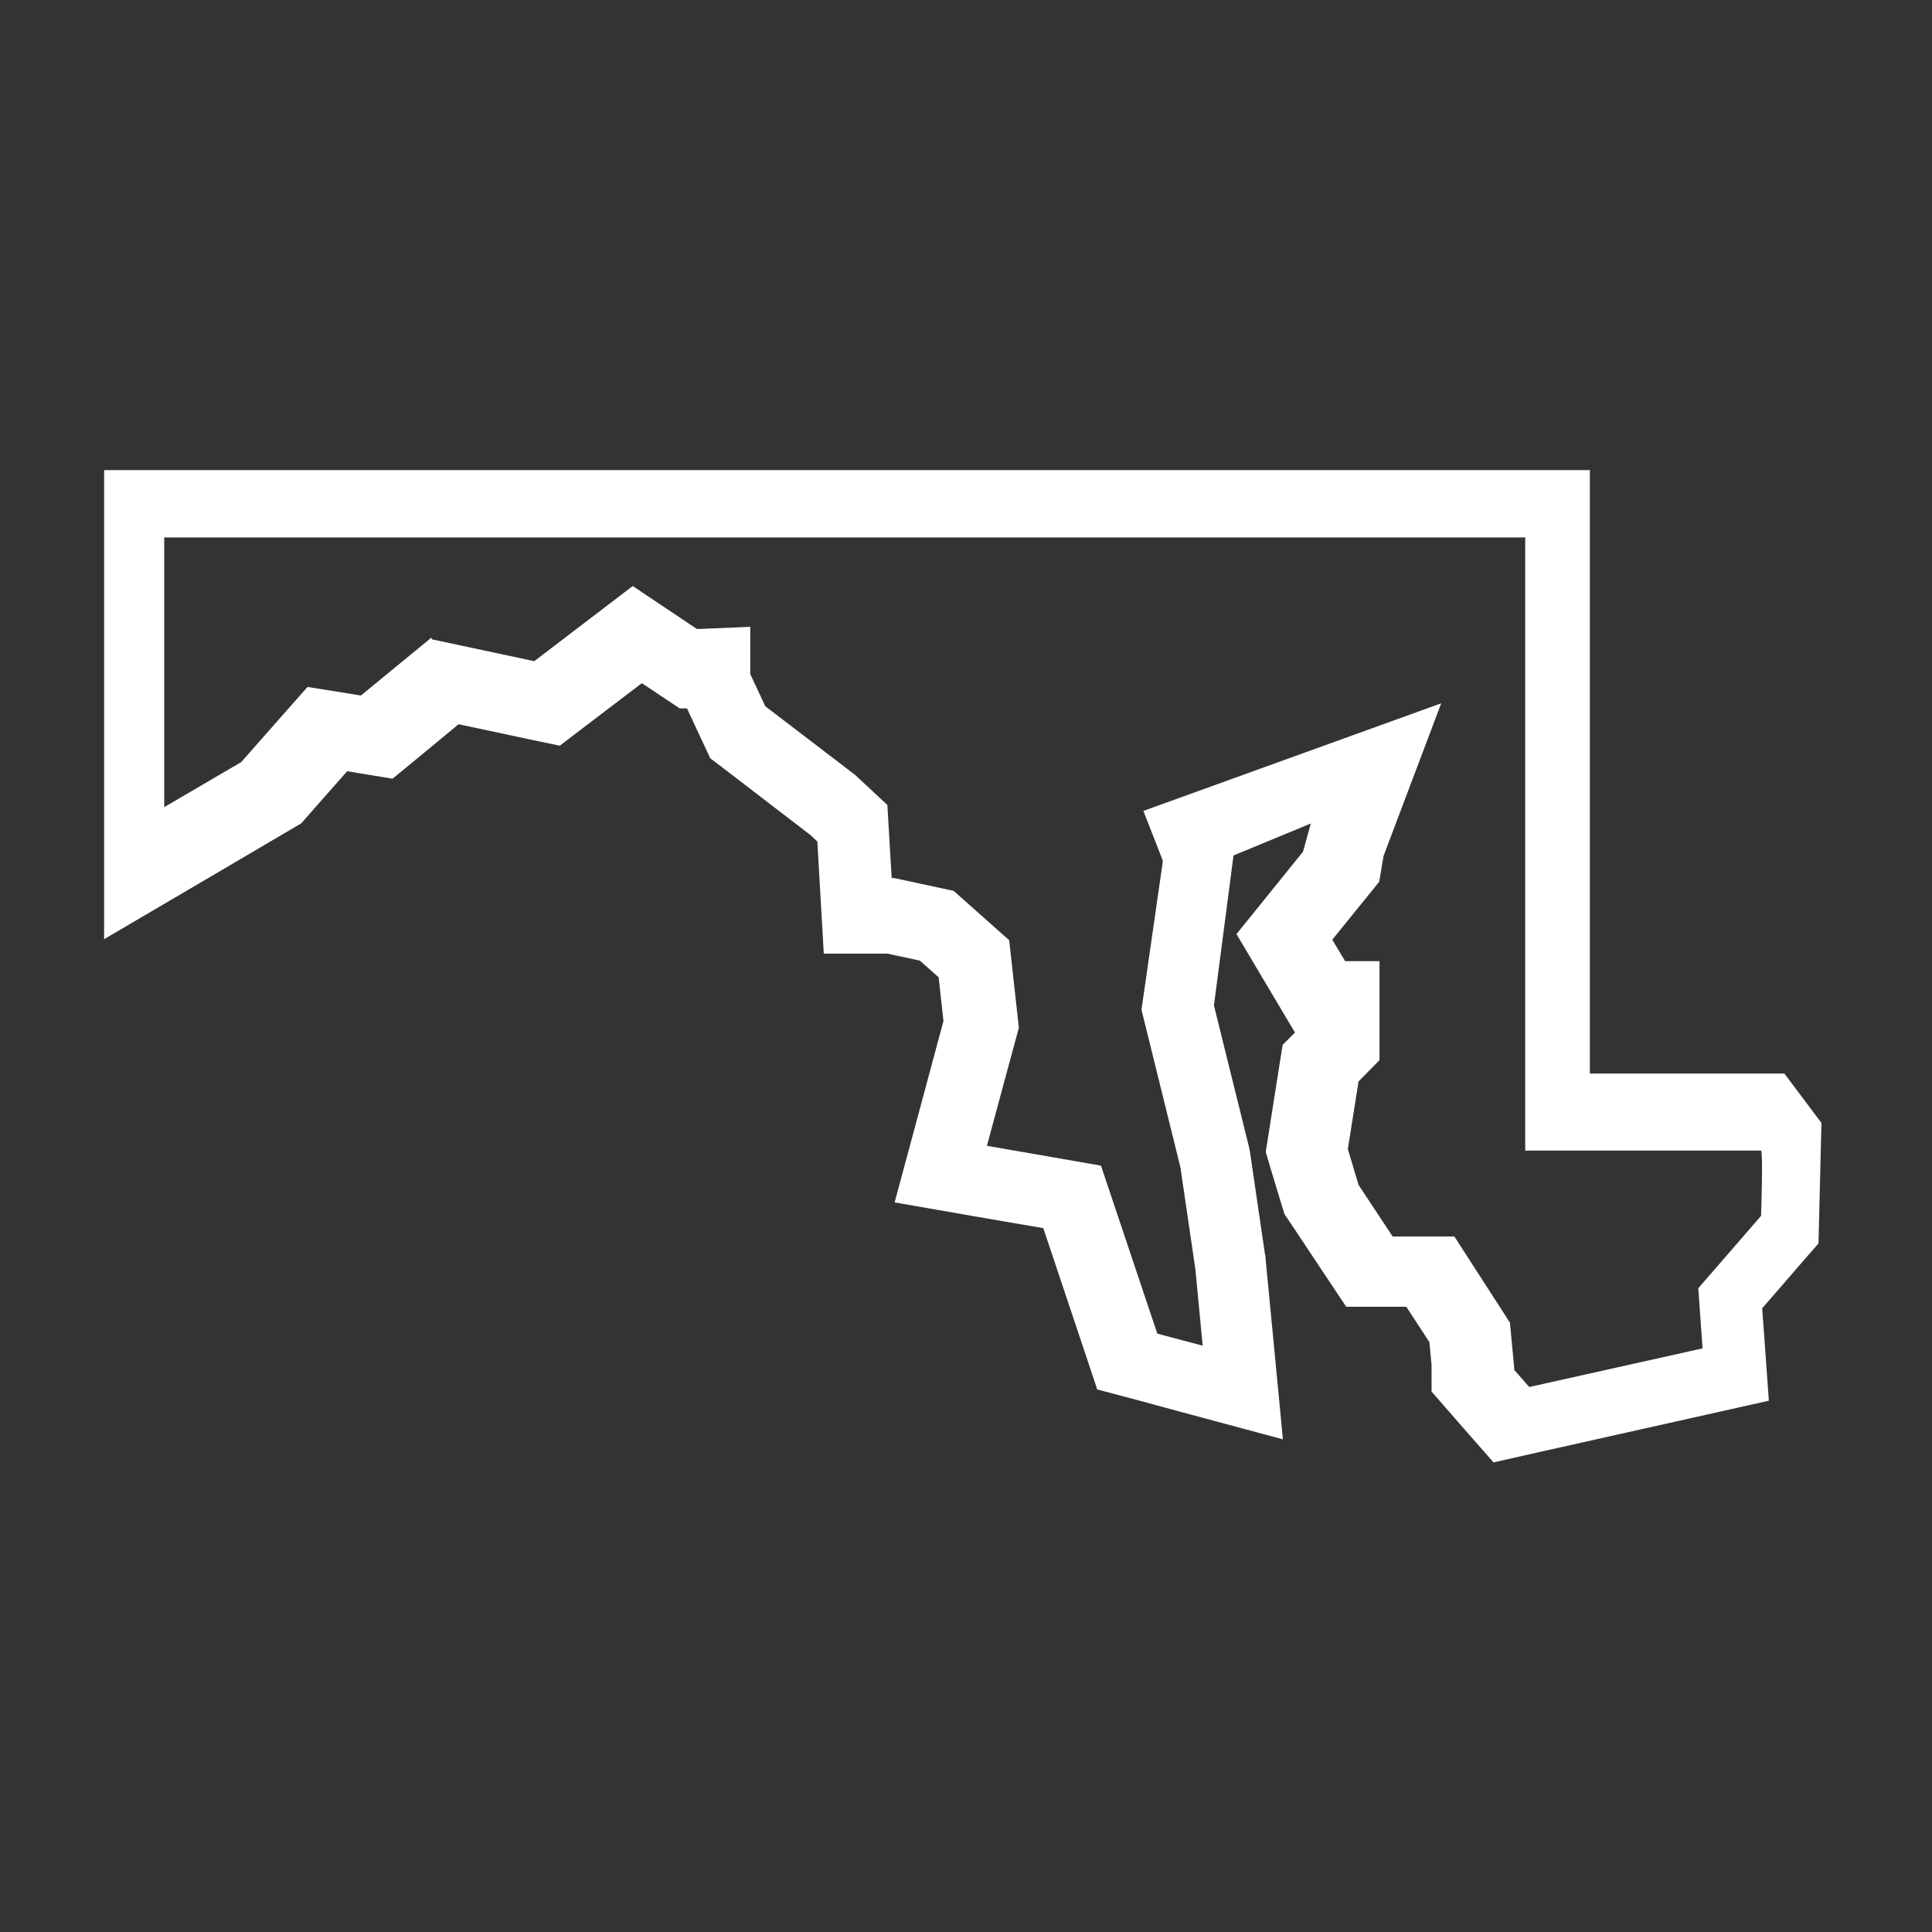 <?xml version="1.0" encoding="UTF-8"?>
<svg data-name="Layer 1" xmlns="http://www.w3.org/2000/svg" viewBox="0 0 72 72">
  <rect x="0" y="0" width="72" height="72" fill="#333333" stroke="none"/>
  <defs>
    <style>
      .cls-1 {
        fill: #fff;
        stroke-width: 0px;
      }
    </style>
  </defs>
  <path class="cls-1" d="m56.84,20.01v22.87h8.79c.08.08,0,2.43,0,2.43l-2.34,2.7.16,2.24-6.46,1.44-.56-.64v-.08l-.16-1.68-2.07-3.21h-2.3l-1.27-1.92-.4-1.34.4-2.52.78-.79v-3.69h-1.28l-.48-.8,1.75-2.16.16-.96,2.15-5.69-11.1,4.01.72,1.84v.08l-.79,5.49,1.45,5.87.56,3.81.27,2.84-1.69-.45-2.1-6.26-4.25-.74,1.19-4.4-.36-3.26-2.07-1.84-2.23-.48h-.08l-.16-2.72-1.2-1.12-3.35-2.56-.56-1.2v-1.76s-1.91.08-1.91.08h-.08l-2.39-1.6-3.67,2.8-3.75-.8q-.08,0-.08-.08l-2.63,2.16-1.99-.32-2.47,2.8-2.87,1.68v-10.05h50.69m2.41-2.51H3.88v17.48l4.14-2.43,2.82-1.66.38-.22.29-.33,1.43-1.62.47.08,1.22.2.96-.79,1.5-1.24,2.53.54,1.24.26,1.01-.77,2.05-1.56.72.48.69.46h.27l.03.06.55,1.18.29.62.54.41,3.18,2.44.27.25.09,1.57.15,2.61h2.38l1.2.26.7.62.18,1.63-1.03,3.83-.79,2.93,2.98.52,2.56.44,1.54,4.6.47,1.41,1.43.38,1.66.45,3.83,1.03-.38-3.97-.27-2.8v-.07s-.02-.07-.02-.07l-.55-3.75-.02-.13-.03-.13-1.3-5.25.73-5.59,2.88-1.19-.29,1.05-1.26,1.56-1.22,1.51.99,1.67.47.79.72,1.21-.46.46-.14.88-.39,2.48-.1.63.18.61.4,1.32.12.39.23.34,1.25,1.88.82,1.23h2.24l.86,1.32.08.85v.99l.68.78.55.63,1.08,1.23,1.59-.36,6.35-1.42,2.32-.52-.17-2.38-.08-1.06,1.55-1.79.55-.63.11-4.49-1.38-1.84h-7.25v-22.5h0Z"/>
</svg>